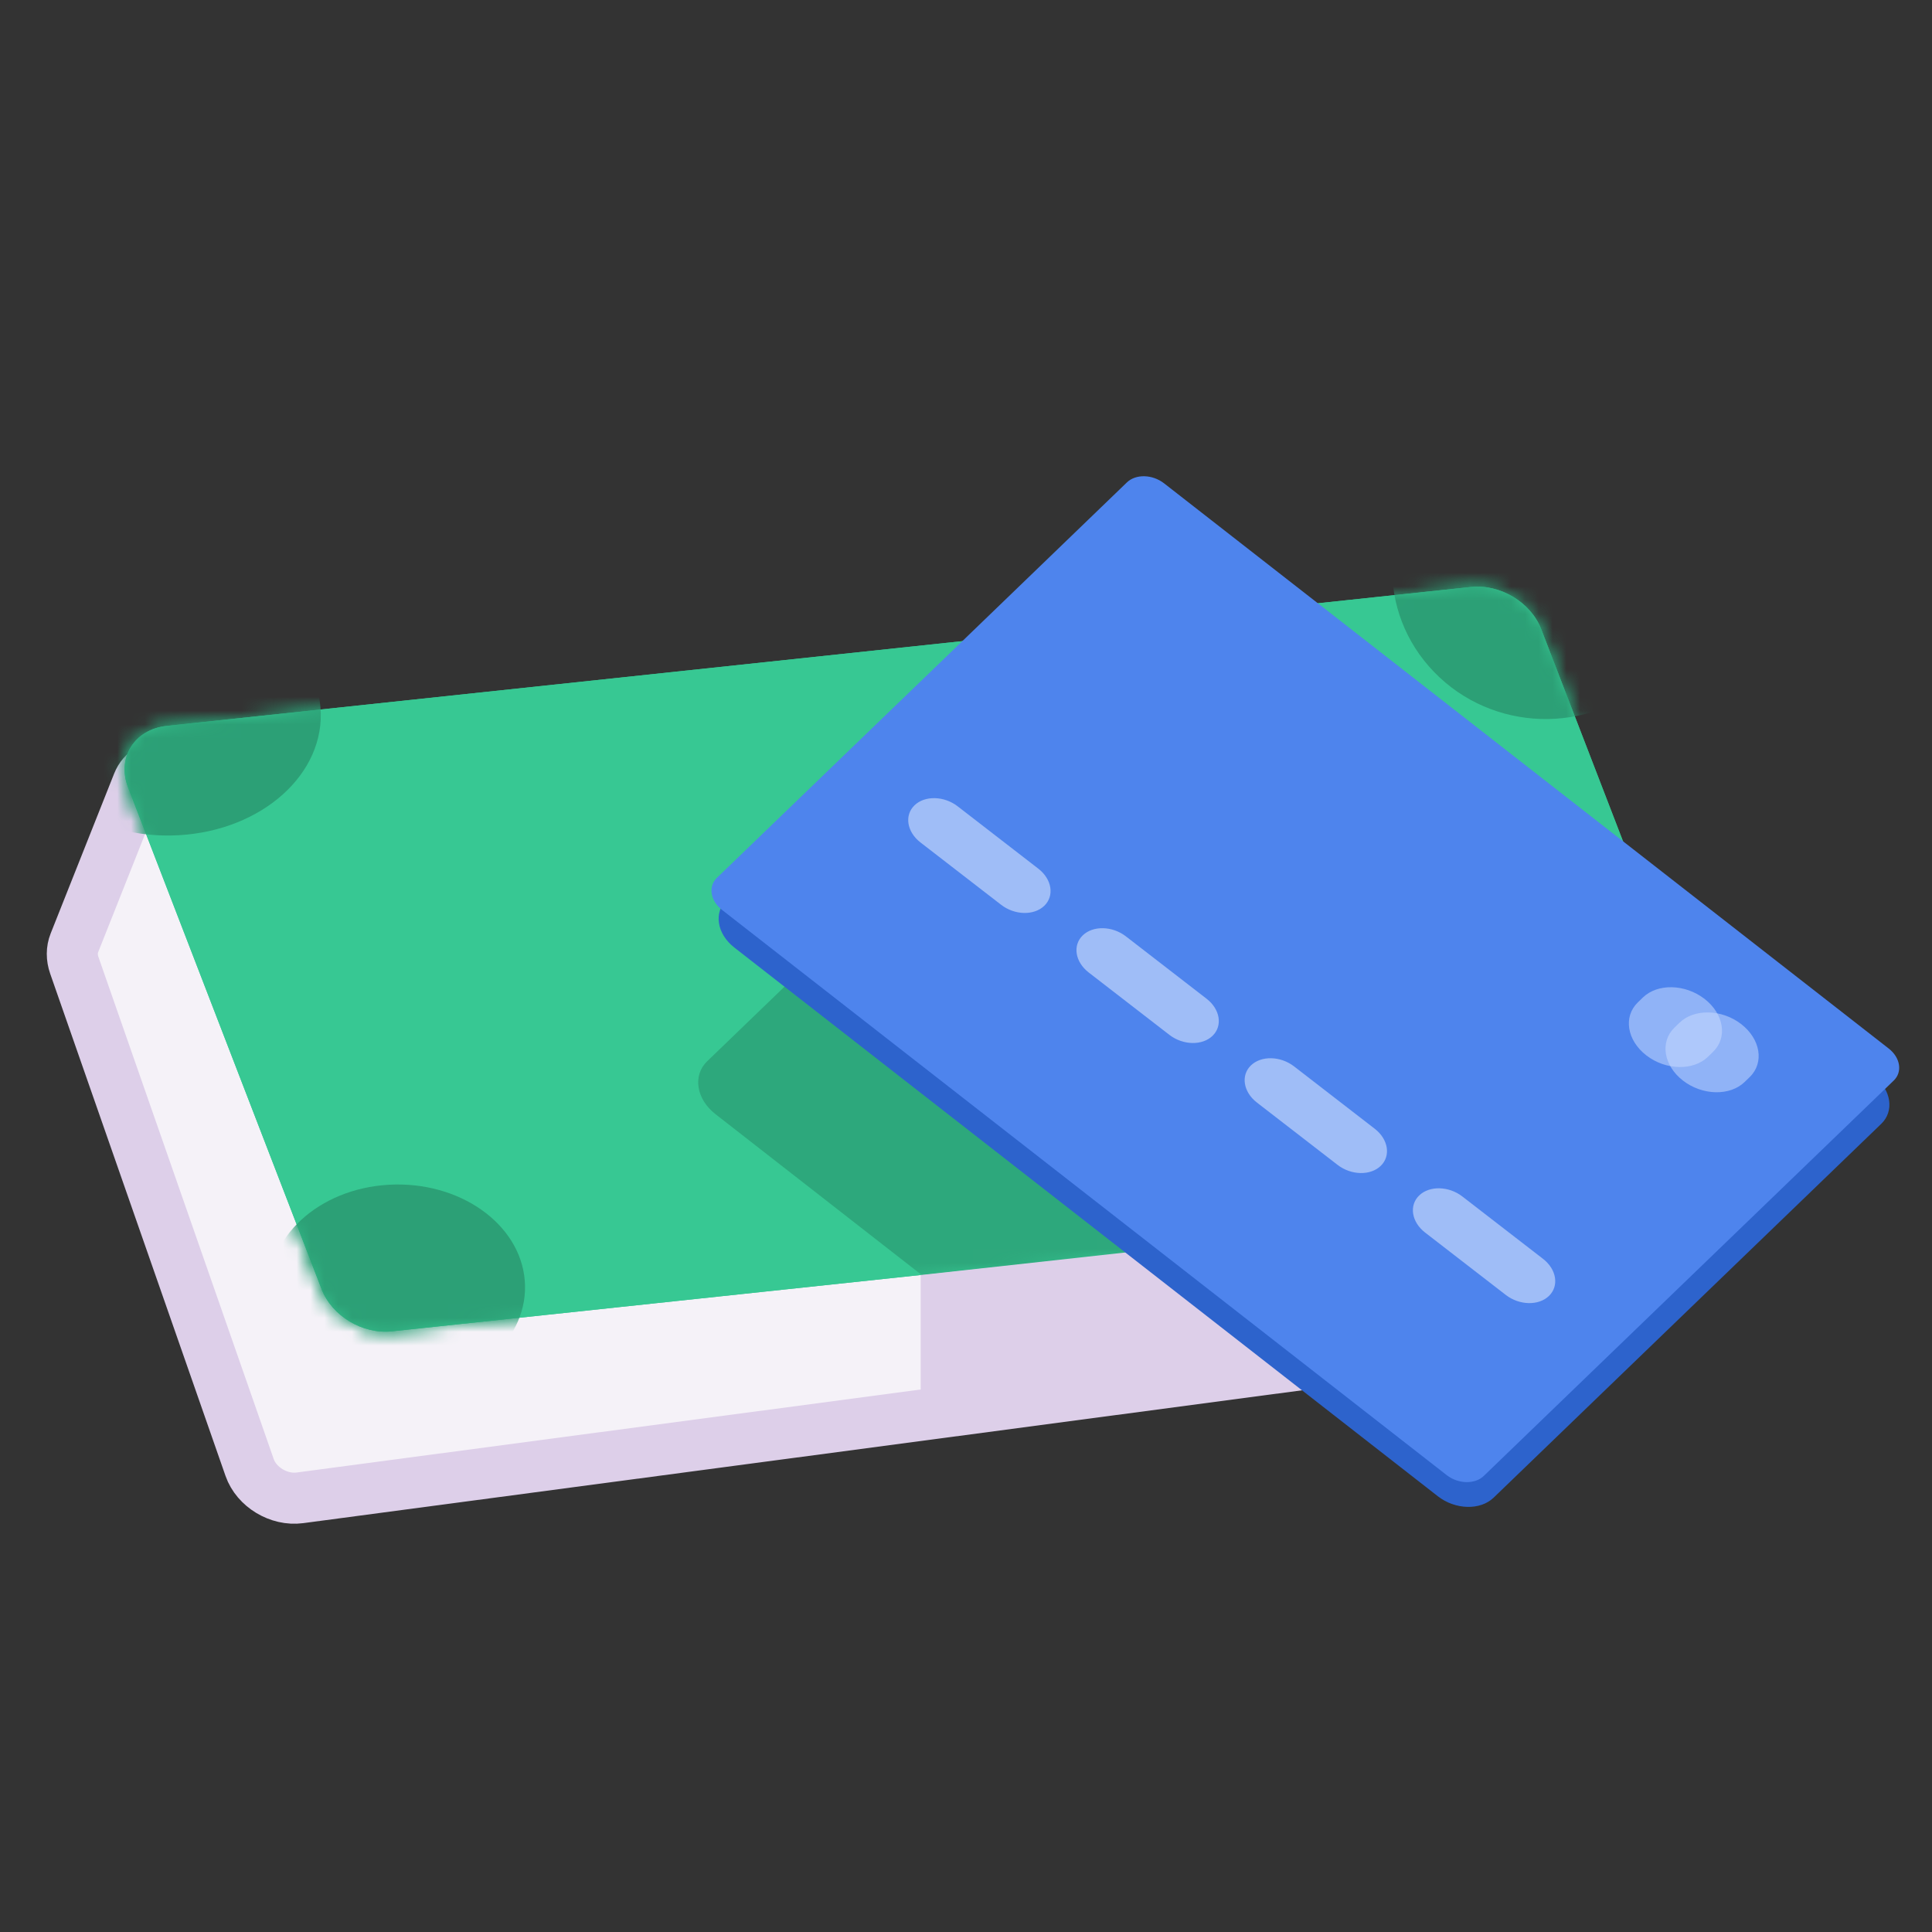 <svg width="140" height="140" viewBox="0 0 140 140" fill="none" xmlns="http://www.w3.org/2000/svg">
<rect x="0" y="0" width="140" height="140" fill="#333333" stroke="none"/>
<g clip-path="url(#clip0_1439_39803)">
<g clip-path="url(#clip1_1439_39803)">
<path d="M5.385 69.952C5.19 69.395 5.192 68.825 5.39 68.326L9.991 56.739C10.33 55.886 11.197 55.347 12.25 55.334L107.283 54.171C108.941 54.151 110.502 55.416 110.688 56.931L115.23 93.904C115.385 95.16 114.535 96.194 113.203 96.372L21.73 108.539C20.207 108.742 18.585 107.763 18.089 106.342L5.385 69.952Z" fill="#F5F2F8" stroke="#DDCFE9" stroke-width="3.7"/>
<path d="M9.283 57.065C8.45 54.904 9.74 52.85 12.09 52.6L106.587 42.534C108.706 42.308 110.929 43.643 111.681 45.592L125.701 81.942C126.535 84.103 125.244 86.157 122.895 86.407L28.398 96.473C26.278 96.698 24.056 95.364 23.304 93.414L9.283 57.065Z" fill="#37C893"/>
<path d="M9.283 57.065C8.45 54.904 9.74 52.85 12.09 52.6L106.587 42.534C108.706 42.308 110.929 43.643 111.681 45.592L125.701 81.942C126.535 84.103 125.244 86.157 122.895 86.407L28.398 96.473C26.278 96.698 24.056 95.364 23.304 93.414L9.283 57.065Z" fill="#37C893"/>
<mask id="mask0_1439_39803" style="mask-type:alpha" maskUnits="userSpaceOnUse" x="8" y="42" width="118" height="55">
<path d="M9.146 57.066C8.313 54.904 9.604 52.85 11.953 52.6L106.585 42.534C108.704 42.308 110.926 43.643 111.678 45.592L125.699 81.941C126.533 84.103 125.241 86.157 122.892 86.407L28.26 96.473C26.141 96.699 23.919 95.365 23.167 93.415L9.146 57.066Z" fill="#37C893"/>
<path d="M9.146 57.066C8.313 54.904 9.604 52.85 11.953 52.6L106.585 42.534C108.704 42.308 110.926 43.643 111.678 45.592L125.699 81.941C126.533 84.103 125.241 86.157 122.892 86.407L28.26 96.473C26.141 96.699 23.919 95.365 23.167 93.415L9.146 57.066Z" fill="#37C893"/>
</mask>
<g mask="url(#mask0_1439_39803)">
<path d="M12.947 60.523C19.01 60.183 23.611 56.041 23.224 51.272C22.837 46.503 17.608 42.913 11.544 43.254C5.481 43.594 0.88 47.736 1.267 52.505C1.655 57.274 6.884 60.864 12.947 60.523Z" fill="#2CA076"/>
<path d="M29.392 100.773C34.496 100.486 38.362 96.913 38.027 92.792C37.692 88.672 33.284 85.564 28.18 85.851C23.076 86.137 19.21 89.71 19.545 93.831C19.88 97.951 24.288 101.059 29.392 100.773Z" fill="#2CA076"/>
<path opacity="0.79" d="M75.399 53.608C76.232 52.805 77.672 52.641 78.97 53.2L79.058 53.238C79.392 53.382 79.704 53.569 79.982 53.791L122.718 88.029C124.083 89.122 124.333 90.813 123.281 91.828L99.627 114.641C98.563 115.667 96.568 115.616 95.171 114.527L51.846 80.735C50.45 79.646 50.18 77.931 51.244 76.904L75.399 53.608Z" fill="#2CA076"/>
<path d="M125.807 92.546C130.844 92.263 134.612 88.158 134.224 83.378C133.836 78.597 129.438 74.951 124.401 75.234C119.364 75.517 115.596 79.622 115.984 84.403C116.372 89.183 120.77 92.829 125.807 92.546Z" fill="#2CA076"/>
<path d="M119.561 49.185C123.996 45.107 124.183 38.274 119.979 33.923C115.774 29.573 108.769 29.352 104.334 33.43C99.898 37.508 99.711 44.341 103.916 48.692C108.121 53.042 115.125 53.263 119.561 49.185Z" fill="#2CA076"/>
</g>
<path d="M66.717 103.561V92.395L120.485 86.466L113.922 98.585L66.717 103.561Z" fill="#DDCFE9"/>
<path d="M81.208 37.656C81.964 36.927 83.271 36.778 84.45 37.286L85.196 37.607C85.499 37.738 85.782 37.908 86.034 38.11L135.812 77.988C137.051 78.98 137.278 80.516 136.323 81.437L108.234 108.526C107.268 109.458 105.458 109.411 104.19 108.423L53.211 68.661C51.944 67.673 51.699 66.116 52.665 65.184L81.208 37.656Z" fill="#2D63CC"/>
<path d="M136.865 75.982L84.356 35.026C83.511 34.367 82.304 34.336 81.66 34.957L51.949 63.612C51.306 64.233 51.469 65.271 52.314 65.93L104.822 106.885C105.667 107.544 106.874 107.575 107.518 106.954L137.229 78.299C137.873 77.678 137.71 76.641 136.865 75.982Z" fill="#4E84ED"/>
<path opacity="0.54" d="M124.137 76.218C125.2 75.186 124.923 73.469 123.517 72.382C122.112 71.296 120.111 71.251 119.048 72.283L118.679 72.641C117.616 73.673 117.894 75.391 119.299 76.477C120.704 77.564 122.706 77.608 123.769 76.576L124.137 76.218Z" fill="#C8DBFF"/>
<path opacity="0.54" d="M126.793 78.045C127.857 77.013 127.579 75.296 126.174 74.209C124.768 73.123 122.767 73.079 121.704 74.111L121.335 74.468C120.272 75.5 120.55 77.218 121.955 78.304C123.361 79.391 125.362 79.435 126.425 78.403L126.793 78.045Z" fill="#C8DBFF"/>
<path opacity="0.54" d="M75.242 62.948L69.395 58.428C68.411 57.667 67.01 57.636 66.265 58.359C65.521 59.082 65.715 60.285 66.699 61.046L72.546 65.565C73.53 66.326 74.931 66.357 75.676 65.635C76.42 64.912 76.226 63.709 75.242 62.948Z" fill="#E3EDFF"/>
<path opacity="0.54" d="M87.433 72.372L81.587 67.852C80.603 67.091 79.201 67.061 78.457 67.783C77.712 68.506 77.906 69.709 78.891 70.47L84.737 74.989C85.722 75.75 87.123 75.781 87.868 75.058C88.612 74.336 88.418 73.133 87.433 72.372Z" fill="#E3EDFF"/>
<path opacity="0.54" d="M99.621 81.795L93.774 77.275C92.79 76.514 91.389 76.484 90.644 77.206C89.9 77.929 90.094 79.132 91.078 79.893L96.925 84.412C97.909 85.173 99.31 85.204 100.055 84.482C100.799 83.759 100.605 82.556 99.621 81.795Z" fill="#E3EDFF"/>
<path opacity="0.54" d="M111.812 91.219L105.966 86.7C104.982 85.939 103.58 85.908 102.836 86.631C102.091 87.353 102.285 88.556 103.27 89.317L109.116 93.837C110.1 94.598 111.502 94.629 112.246 93.906C112.991 93.183 112.797 91.98 111.812 91.219Z" fill="#E3EDFF"/>
</g>
</g>
<defs>
<clipPath id="clip0_1439_39803">
<rect width="140" height="140" fill="white"/>
</clipPath>
<clipPath id="clip1_1439_39803">
<rect width="140" height="140" fill="white"/>
</clipPath>
</defs>
</svg>
